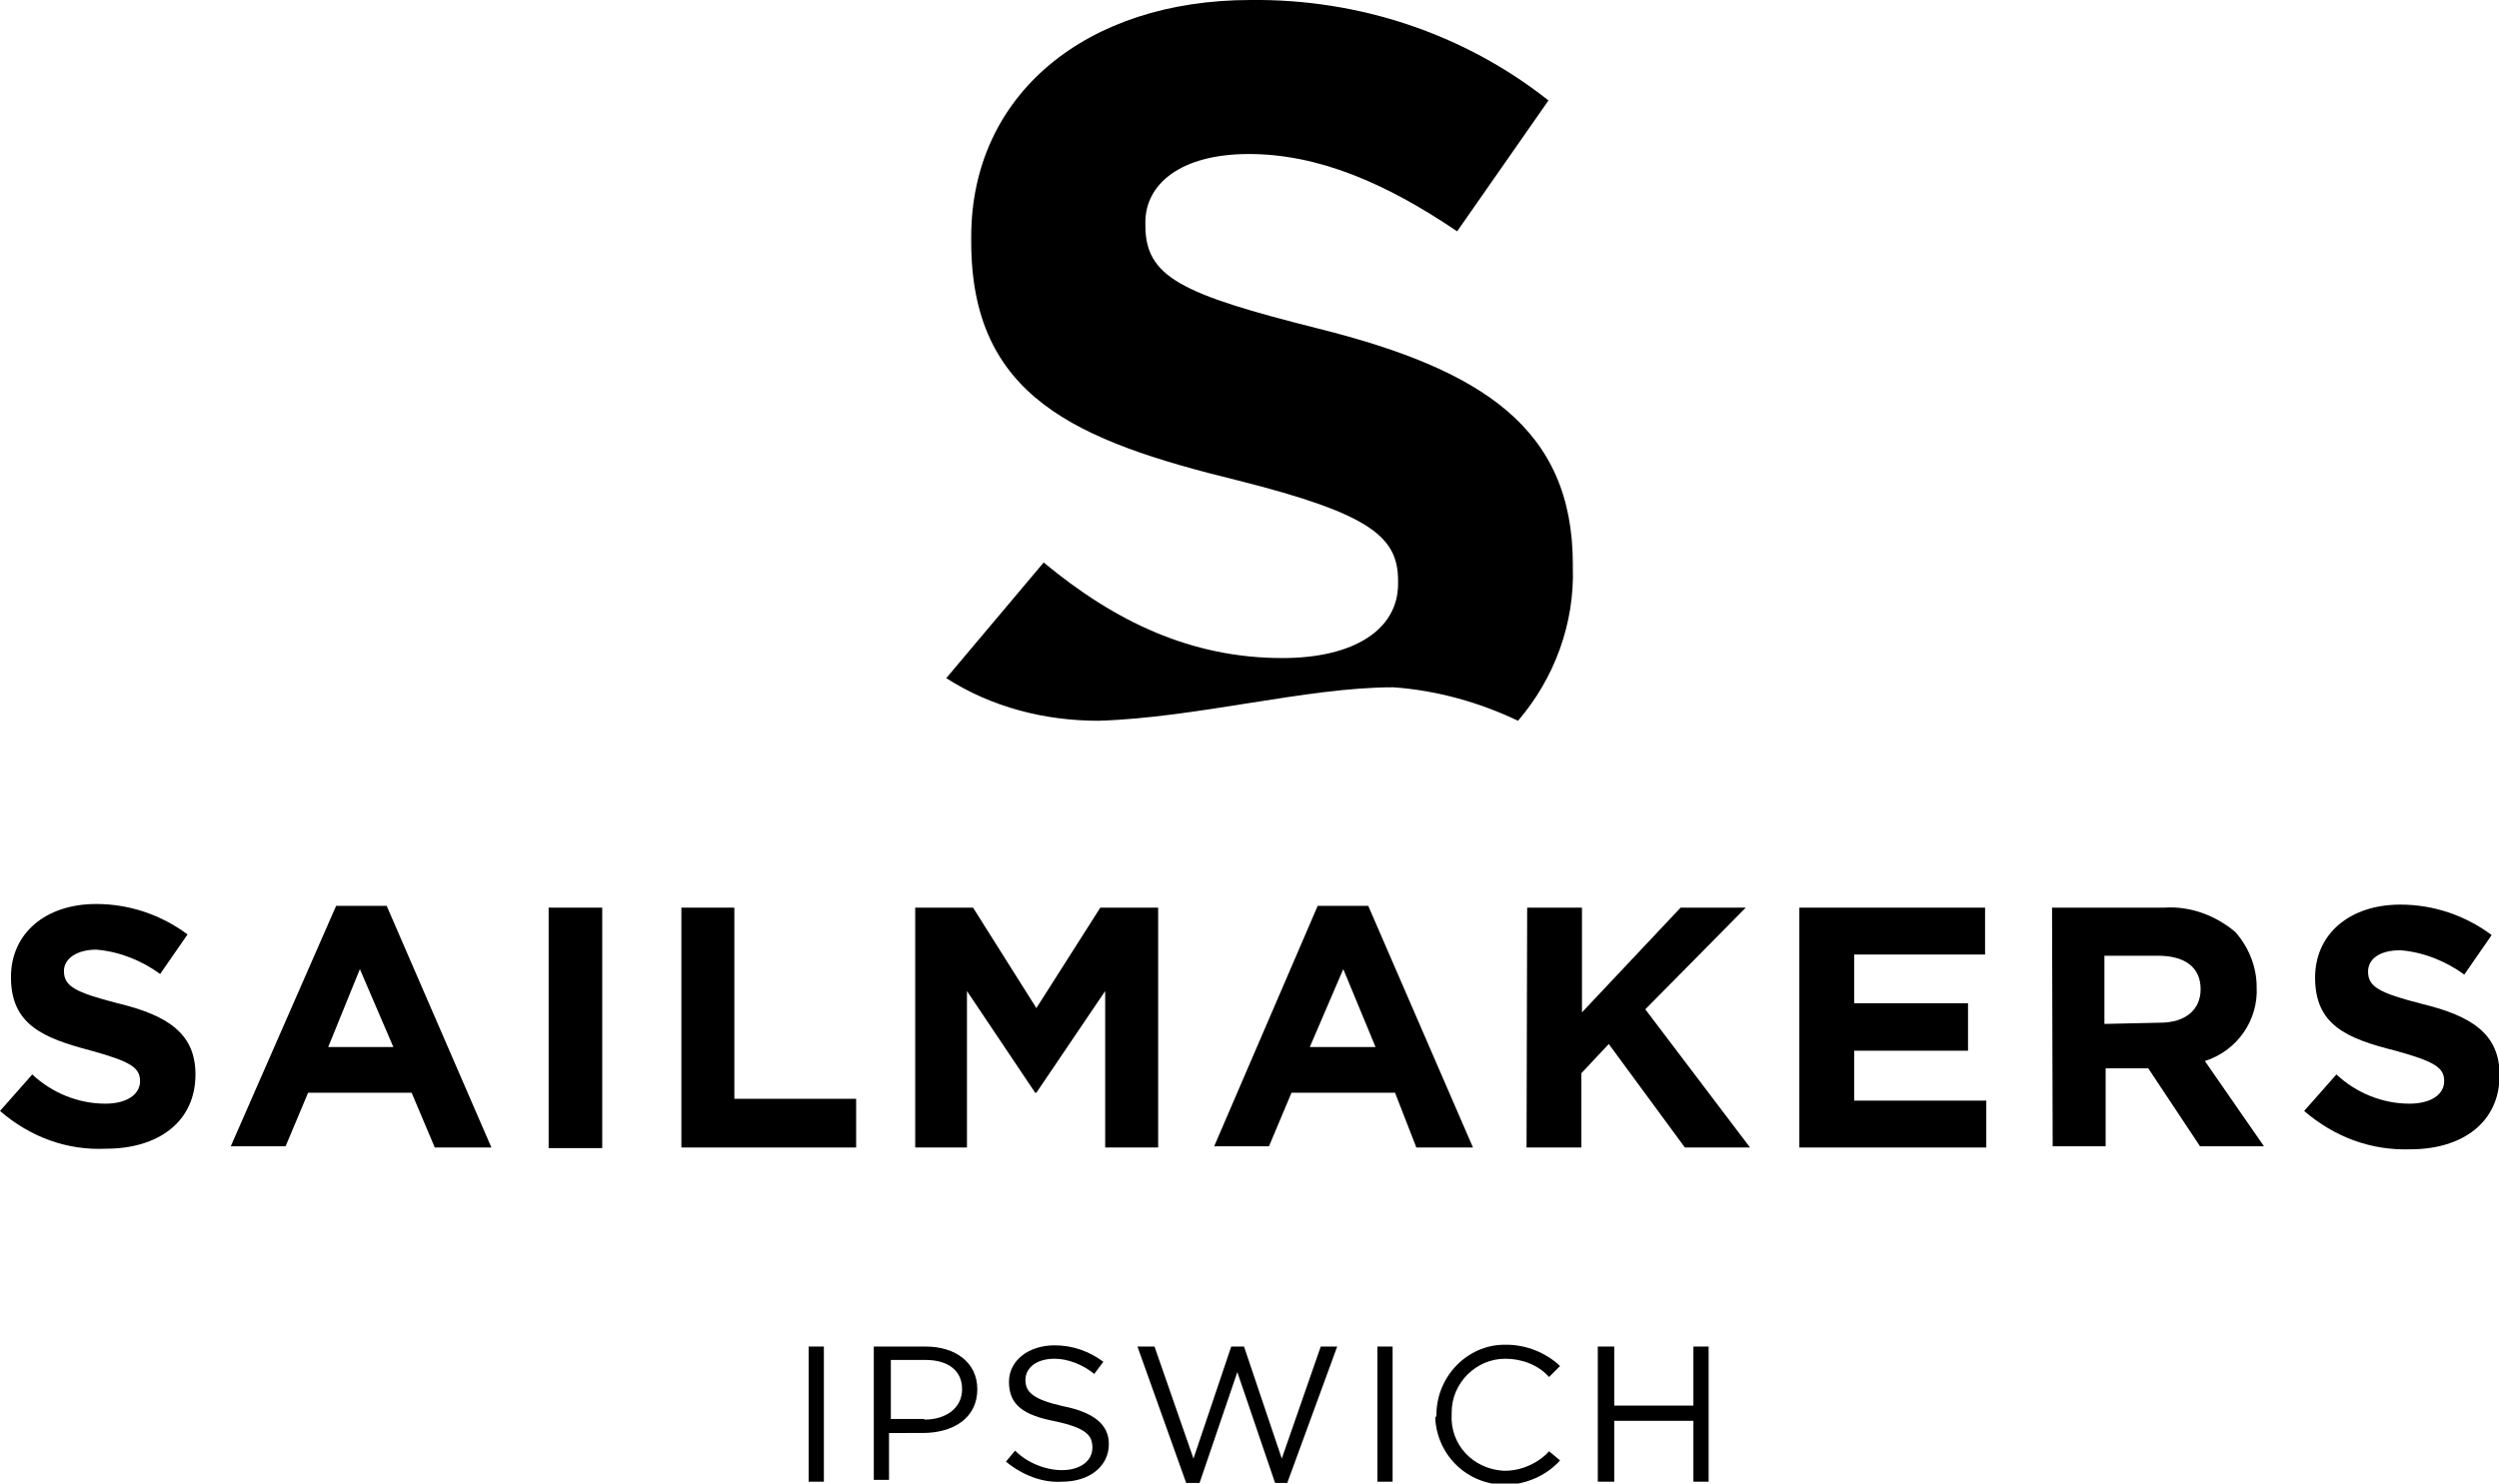<?xml version="1.0" encoding="utf-8"?>
<!-- Generator: Adobe Illustrator 27.6.1, SVG Export Plug-In . SVG Version: 6.00 Build 0)  -->
<svg version="1.1" id="Layer_1" xmlns="http://www.w3.org/2000/svg" xmlns:xlink="http://www.w3.org/1999/xlink" x="0px" y="0px"
	 viewBox="0 0 410.4 243.7" style="enable-background:new 0 0 410.4 243.7;" xml:space="preserve">
<g>
	<path d="M0,182.5l5.3-6c3.2,3,7.5,4.8,12,4.8c3.5,0,5.7-1.5,5.7-3.7c0-2.2-1.5-3.2-8-5c-8-2.1-13.2-4.3-13.2-12.1
		c0-7.2,5.7-12,14-12c5.5,0,10.7,1.8,15,5l-4.5,6.5c-3-2.2-6.7-3.7-10.5-4c-3.2,0-5.3,1.5-5.3,3.5c0,2.5,1.8,3.5,8.8,5.3
		c8.3,2,12.8,5,12.8,11.7c0,7.7-6,12.2-14.7,12.2C11,189,5,186.8,0,182.5"/>
	<path d="M55.2,148.8h8.3l17.2,39.7h-9.3l-3.8-9h-17l-3.7,8.8h-9L55.2,148.8z M64.6,172l-5.5-12.8L53.9,172H64.6z"/>
	<path d="M90.1,149.1h8.8v39.5h-8.8V149.1z"/>
	<path d="M111.8,149.1h8.8v31.4h20v8h-28.7V149.1z"/>
	<path d="M150.3,149.1h9.5l10.4,16.5l10.5-16.5h9.5v39.4h-8.7v-25.7l-11.3,16.7H170l-11.2-16.7v25.7h-8.5V149.1z"/>
	<path d="M216.4,148.8h8.3l17.2,39.7h-9.3l-3.5-9h-17l-3.7,8.8h-9L216.4,148.8z M225.9,172l-5.3-12.8l-5.5,12.8H225.9z"/>
	<path d="M250.8,149.1h9v17.2l16.2-17.2h10.7l-16.5,16.7l17.2,22.7h-10.7l-12.5-17l-4.5,4.8v12.2h-9L250.8,149.1z"/>
	<path d="M295.6,149.1H326v7.7h-21.5v8h18.7v7.8h-18.7v8.2h21.7v7.7h-30.7V149.1z"/>
	<path d="M337,149.1h18.4c4.3-0.3,8.5,1.3,11.7,4c2.2,2.5,3.5,5.7,3.5,9c0.3,5.5-3.2,10.5-8.5,12.2l9.7,14h-10.5l-8.5-12.8h-7v12.8
		h-8.7L337,149.1z M354.7,168c4.3,0,6.7-2.2,6.7-5.5c0-3.7-2.7-5.5-7-5.5h-8.8v11.2L354.7,168z"/>
	<path d="M378.4,182.5l5.3-6c3.2,3,7.5,4.8,12,4.8c3.5,0,5.7-1.5,5.7-3.7c0-2.2-1.5-3.2-8-5c-8-2-13.2-4.2-13.2-12
		c0-7.2,5.7-12,14-12c5.5,0,10.7,1.8,15,5l-4.5,6.5c-3-2.2-6.7-3.7-10.5-4c-3.5,0-5.3,1.5-5.3,3.5c0,2.5,1.8,3.5,8.8,5.3
		c8.3,2,12.8,5,12.8,11.7c0,7.7-6,12.2-14.7,12.2C389.4,189,383.4,186.8,378.4,182.5"/>
</g>
<path d="M203.2,78.9c21.9,5.5,26.4,9.3,26.4,16.5v0.5c0,7.5-7.2,12.2-19,12.2c-15,0-27.5-6-39.2-15.7l-16,19c7.5,4.8,16.2,7,25,7
	c16.2-0.5,34.2-5.5,48.4-5.5c7.2,0.5,14.2,2.5,20.5,5.5c6-7,9.3-16,9-25.2v-0.5c0-22.4-15-32-41.7-38.7c-22.7-5.7-28.5-8.5-28.5-17
	v-0.5c0-6.2,5.7-11.2,17-11.2S227.5,30,239.3,38l15-21.5C240.4,5.5,223.1-0.2,205.4,0c-27,0-45.9,15.5-45.9,38.9v0.8
	C159.5,65.2,176.7,72.4,203.2,78.9"/>
<path d="M132.8,221.2h2.5v22.2h-2.5V221.2z"/>
<path d="M143.5,221.2h8.5c5,0,8.5,2.7,8.5,7c0,4.8-4,7.2-9,7.2H146v7.7h-2.5V221.2z M151.8,233.2c3.7,0,6.2-2,6.2-5
	c0-3.2-2.5-4.8-6-4.8h-5.7v9.7H151.8z"/>
<path d="M165.2,240.1l1.5-1.8c2,2,5,3.2,7.7,3.2c3,0,5-1.5,5-3.7c0-2-1-3.2-6-4.3c-5.3-1-7.7-2.7-7.7-6.5c0-3.5,3.2-6,7.5-6
	c3,0,5.7,1,8,2.7l-1.5,2c-1.8-1.5-4.3-2.5-6.5-2.5c-3,0-4.8,1.5-4.8,3.5c0,2,1.3,3.2,6.2,4.3c5,1,7.5,3,7.5,6.2
	c0,3.7-3.2,6.2-7.7,6.2C171.3,243.6,168,242.4,165.2,240.1"/>
<path d="M202.2,221.2l-6.2,18.4l-6.4-18.4h-2.8l8,22.4h2.2l6.2-18.2l6.2,18.2h2l8.2-22.4h-2.7l-6.4,18.4l-6.2-18.4H202.2z"/>
<path d="M226.2,221.2h2.5v22.2h-2.5V221.2z"/>
<path d="M235.9,232.4c0-6.2,5-11.5,11.2-11.5h0.3c3.2,0,6.5,1.3,8.8,3.5l-1.8,1.8c-1.8-2-4.5-3-7.2-3c-4.8,0-8.8,4-8.8,8.8v0.3
	c-0.3,5,3.5,9,8.5,9.3h0.3c2.7,0,5.5-1.3,7.2-3.2l1.8,1.5c-2.2,2.5-5.7,4-9,4c-6.2,0-11.2-4.8-11.5-11
	C235.9,232.7,235.9,232.4,235.9,232.4"/>
<path d="M278.1,221.2v9.7h-13v-9.7h-2.7v22.2h2.7v-10h13v10h2.5v-22.2H278.1z"/>
</svg>
